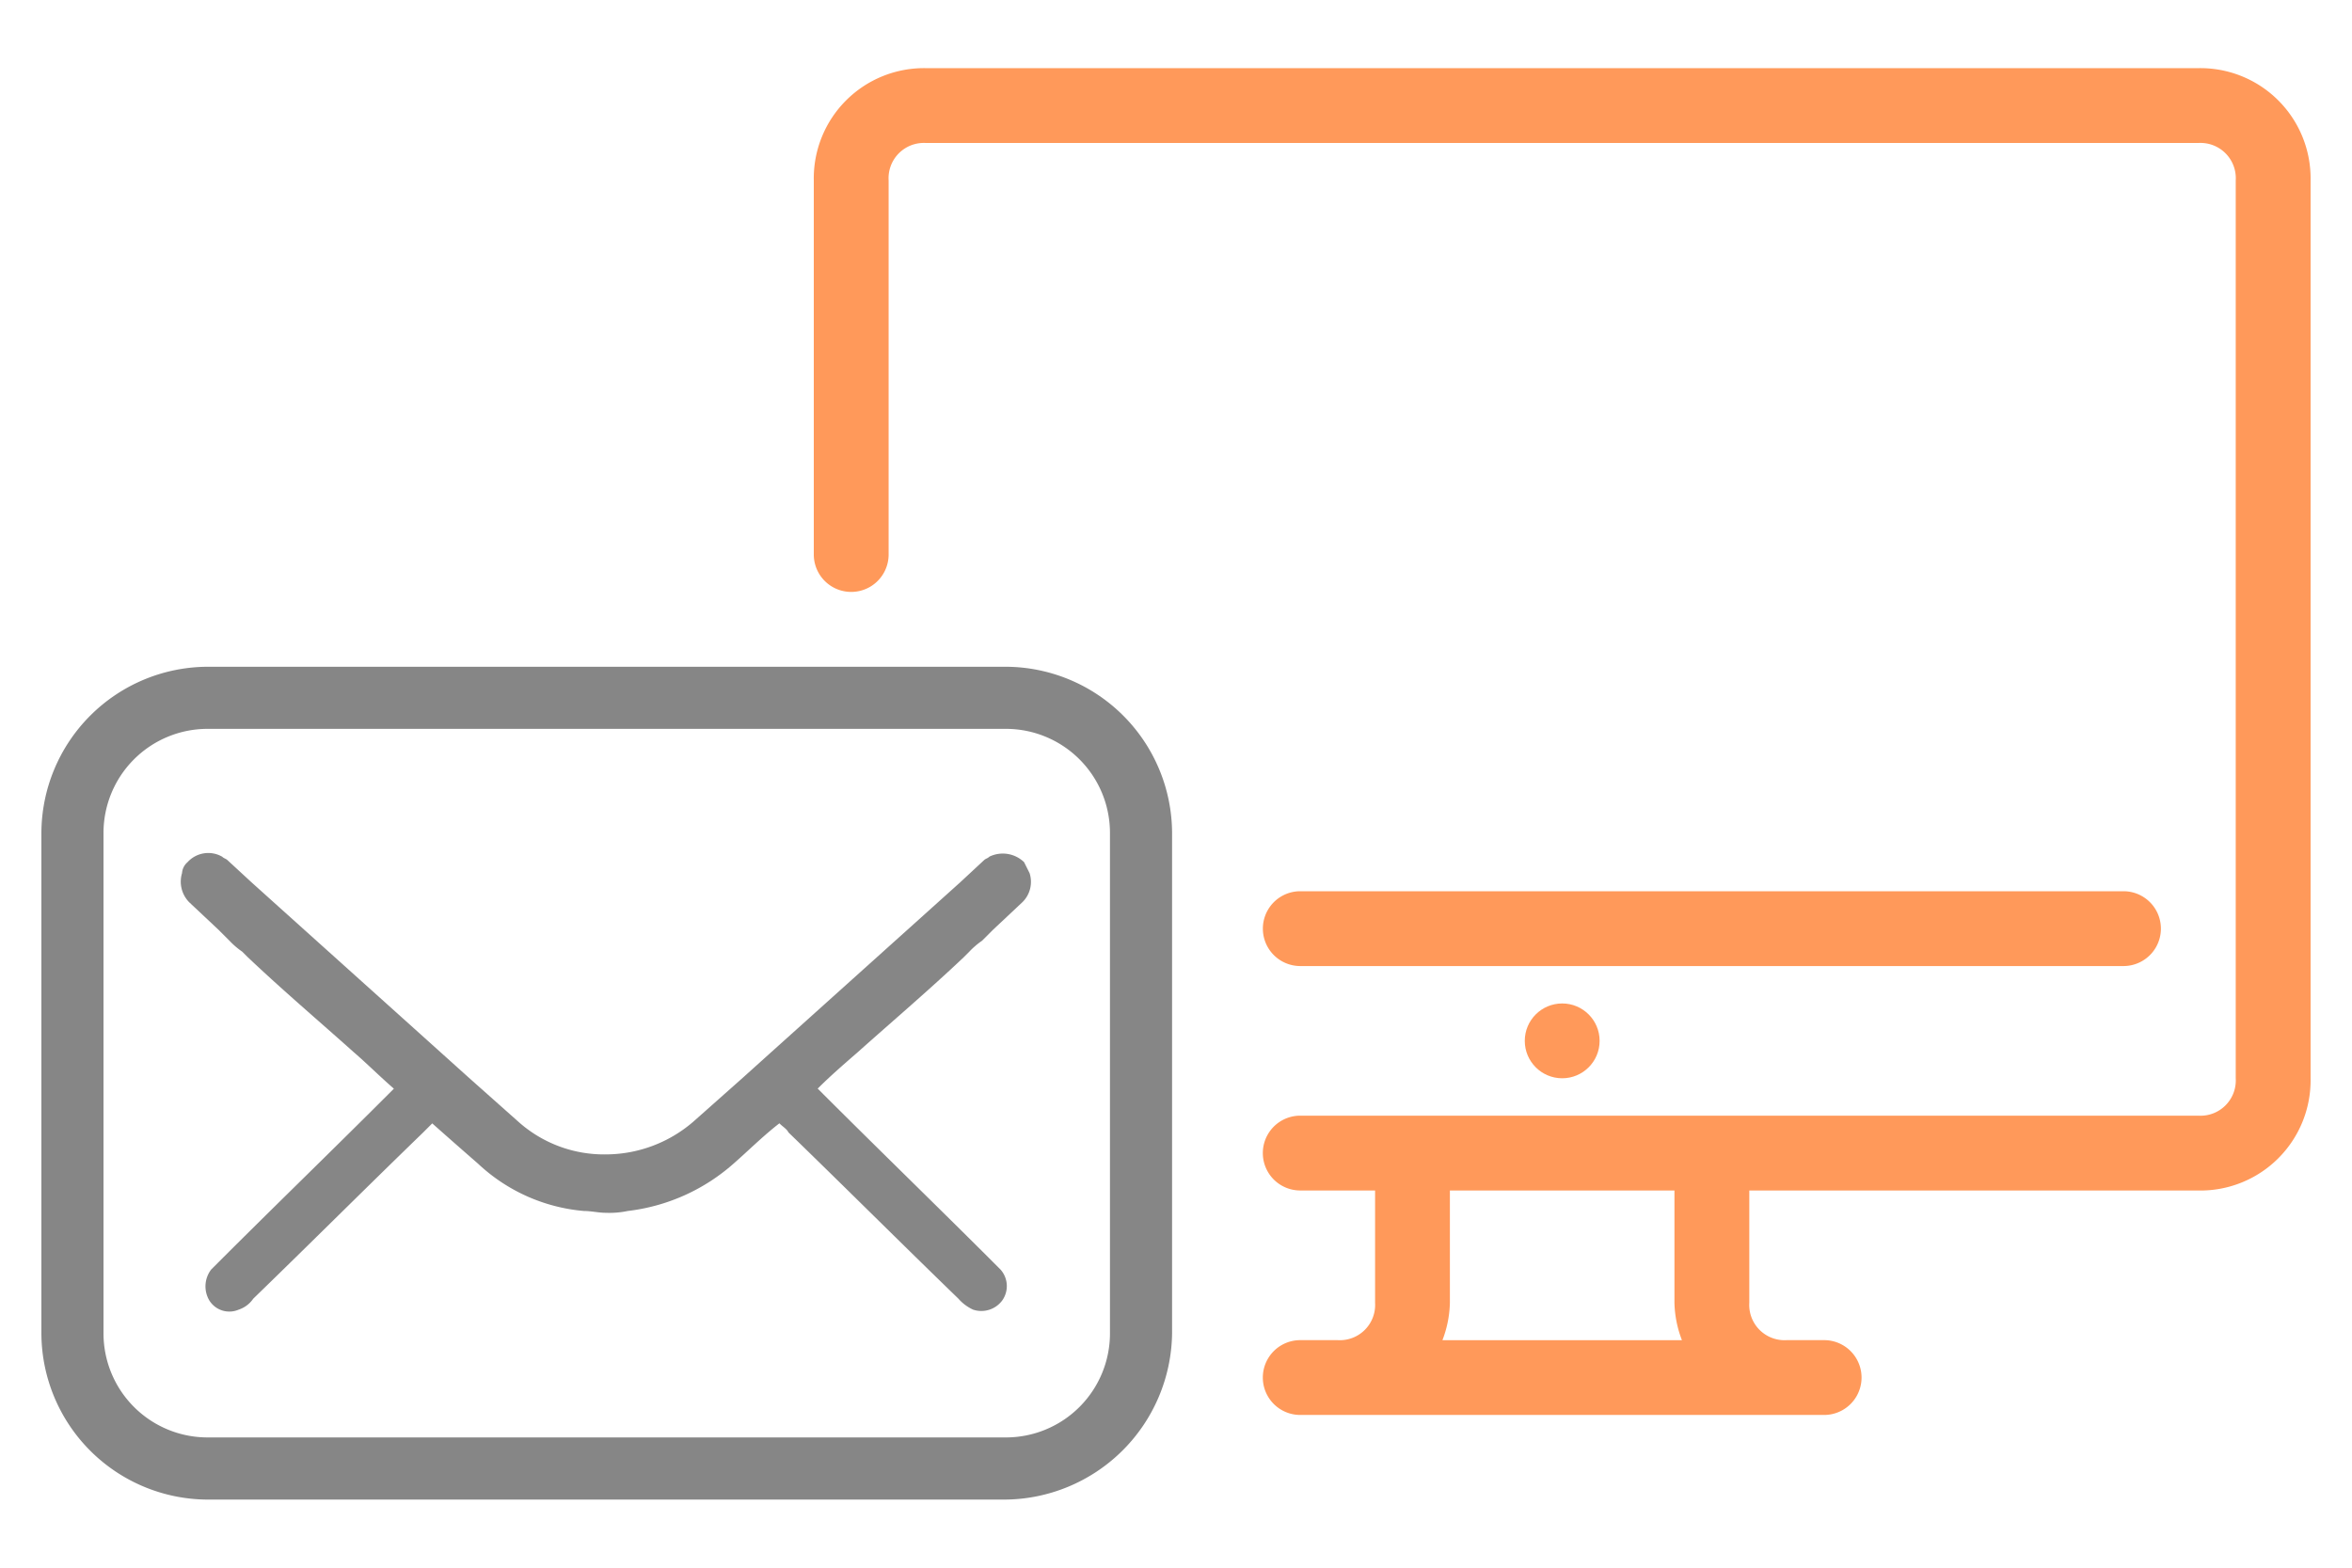 <svg xmlns="http://www.w3.org/2000/svg" width="120" height="80" viewBox="0 0 120 80"><g transform="translate(-540 -80)"><rect width="120" height="80" transform="translate(540 80)" fill="none"/><g transform="translate(564.402 36.933)"><g transform="translate(53.393 94.274)"><circle cx="1.909" cy="1.909" r="1.909" fill="#ff995a"/></g><g transform="translate(17.118 46.545)"><path d="M117.185,46.545H52.274a5.625,5.625,0,0,0-5.728,5.727V71.364a1.909,1.909,0,0,0,3.818,0V52.273a1.8,1.8,0,0,1,1.909-1.909h64.912a1.8,1.8,0,0,1,1.909,1.909v45.82A1.8,1.8,0,0,1,117.185,100H71.365a1.909,1.909,0,1,0,0,3.818h3.818v5.728a1.8,1.8,0,0,1-1.909,1.909H71.365a1.909,1.909,0,1,0,0,3.818H98.094a1.909,1.909,0,1,0,0-3.818H96.185a1.8,1.8,0,0,1-1.909-1.909V103.82h22.91a5.625,5.625,0,0,0,5.727-5.727V52.273A5.626,5.626,0,0,0,117.185,46.545ZM78.62,111.457A5.647,5.647,0,0,0,79,109.548V103.82H90.457v5.728a5.65,5.65,0,0,0,.382,1.909Z" transform="translate(-46.546 -46.545)" fill="#ff995a"/></g><g transform="translate(40.028 88.547)"><g transform="translate(0 0)"><path d="M230.093,302.545h-42a1.909,1.909,0,0,0,0,3.818h42a1.909,1.909,0,0,0,0-3.818Z" transform="translate(-186.182 -302.545)" fill="#ff995a"/></g></g><g transform="translate(-22.29 77.092)"><path d="M48.682,24.711l.093-.093.186-.186a4.053,4.053,0,0,1,.652-.559l.559-.559,1.491-1.4a1.45,1.45,0,0,0,.373-1.491l-.28-.559a1.567,1.567,0,0,0-1.771-.28c-.093.093-.186.093-.28.186L48.5,20.89c-3.728,3.355-7.362,6.617-11.09,9.972L34.889,33.1a6.855,6.855,0,0,1-4.473,1.678A6.557,6.557,0,0,1,25.943,33.1l-2.516-2.237c-3.728-3.355-7.362-6.617-11.09-9.972l-1.212-1.118c-.093-.093-.186-.093-.28-.186a1.428,1.428,0,0,0-1.771.28.806.806,0,0,0-.28.559,1.5,1.5,0,0,0,.373,1.491l1.491,1.4.559.559a4.053,4.053,0,0,0,.652.559l.186.186.093.093c1.771,1.678,3.635,3.262,5.405,4.846.652.559,1.3,1.212,2.05,1.864l-.28.28c-2.889,2.889-5.778,5.685-8.667,8.574l-.373.373a1.411,1.411,0,0,0-.093,1.584,1.2,1.2,0,0,0,1.491.466,1.449,1.449,0,0,0,.746-.559c2.889-2.8,5.778-5.685,8.667-8.481l.466-.466c.839.746,1.584,1.4,2.33,2.05A9.016,9.016,0,0,0,29.3,37.665c.373,0,.746.093,1.118.093a4.538,4.538,0,0,0,1.118-.093,9.884,9.884,0,0,0,5.405-2.423c.746-.652,1.491-1.4,2.33-2.05.186.186.373.28.466.466,2.889,2.8,5.778,5.685,8.667,8.481a2.243,2.243,0,0,0,.746.559,1.327,1.327,0,0,0,1.491-.466,1.267,1.267,0,0,0-.093-1.584l-.373-.373C47.284,37.386,44.4,34.59,41.506,31.7l-.28-.28c.652-.652,1.3-1.212,2.05-1.864C45.048,27.973,46.912,26.389,48.682,24.711Z" transform="translate(-1.619 -9.893)" fill="#868686"/><path d="M50.214,51.7H9.581A8.512,8.512,0,0,1,1.1,43.216V17.681A8.512,8.512,0,0,1,9.581,9.2H50.307a8.512,8.512,0,0,1,8.481,8.481V43.216A8.592,8.592,0,0,1,50.214,51.7ZM9.581,12.369a5.31,5.31,0,0,0-5.312,5.312V43.216a5.31,5.31,0,0,0,5.312,5.312H50.307a5.31,5.31,0,0,0,5.312-5.312V17.681a5.31,5.31,0,0,0-5.312-5.312Z" transform="translate(-1.1 -9.2)" fill="#868686"/></g></g></g></svg>